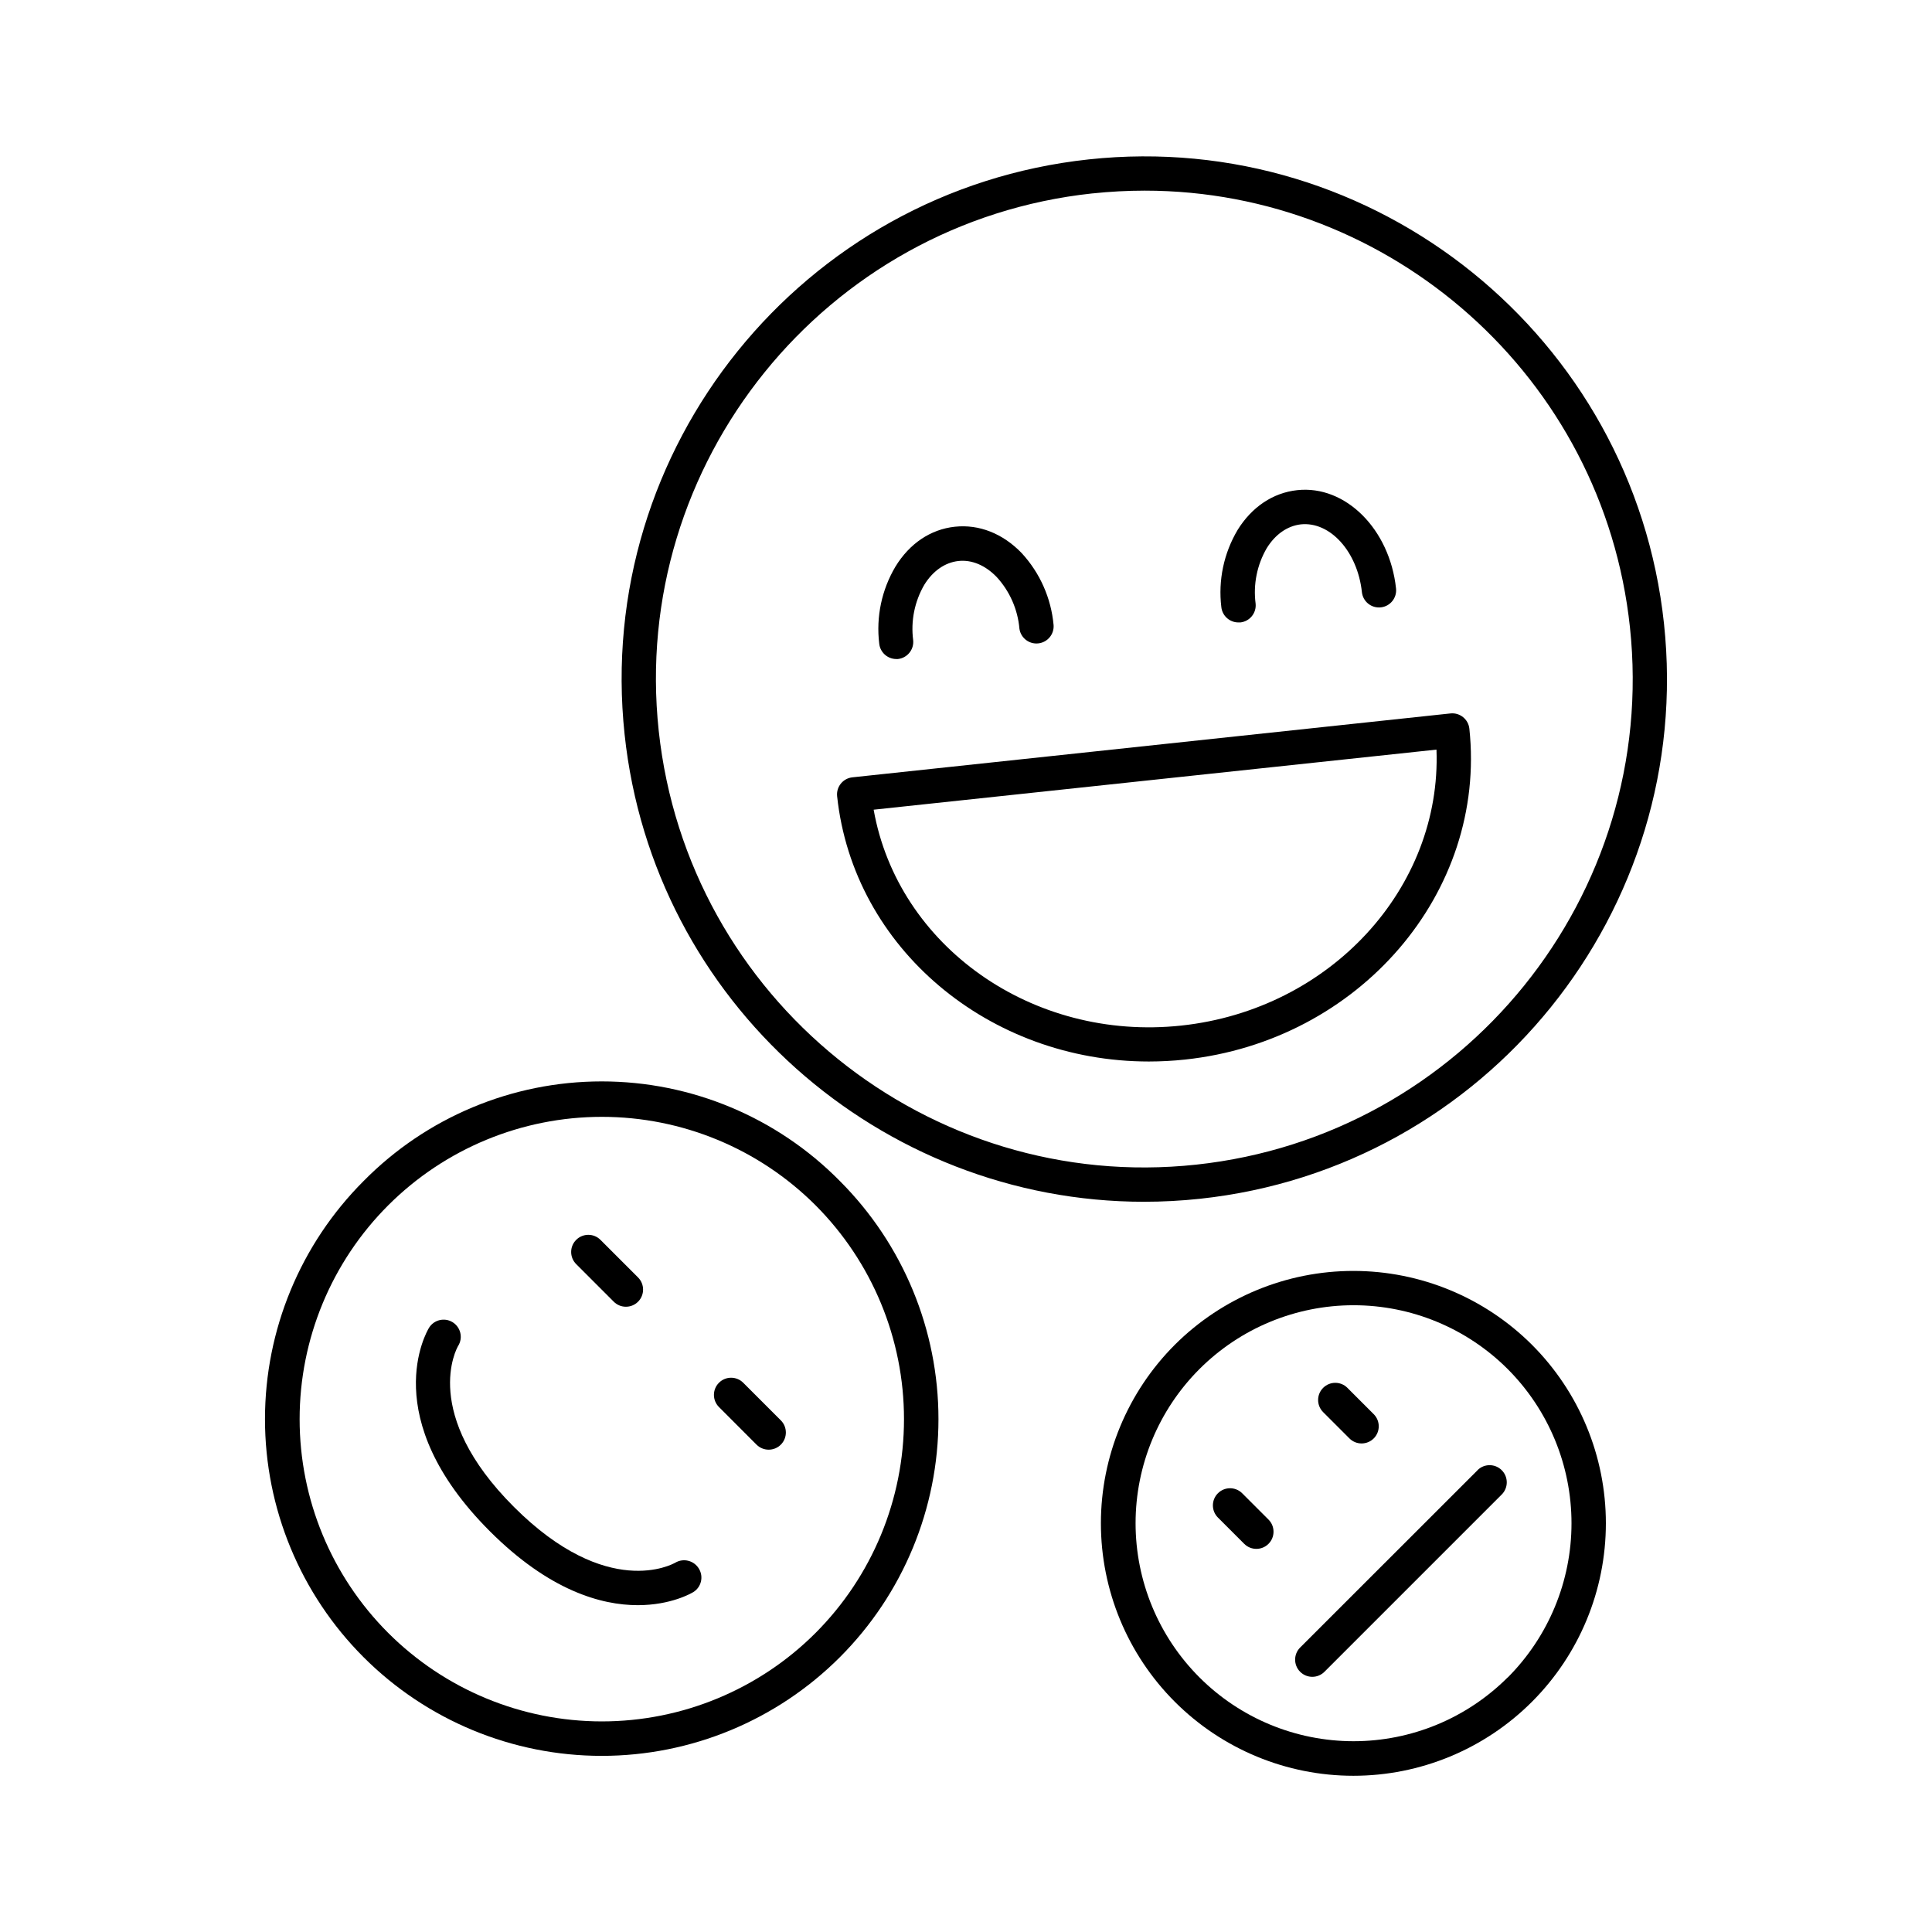 <?xml version="1.0" encoding="UTF-8"?>
<!-- Uploaded to: SVG Repo, www.svgrepo.com, Generator: SVG Repo Mixer Tools -->
<svg fill="#000000" width="800px" height="800px" version="1.1" viewBox="144 144 512 512" xmlns="http://www.w3.org/2000/svg">
 <g>
  <path d="m447.16 462.48c4.949 0 9.891-0.266 14.812-0.789 75.945-8.117 131.14-76.496 123-152.45-8.137-75.957-76.496-131.17-152.44-123-75.945 8.168-131.14 76.496-123 152.44 7.574 70.957 67.836 123.8 137.63 123.8zm-13.648-267.22c4.602-0.488 9.223-0.734 13.848-0.738 65.25 0 121.52 49.379 128.59 115.69 7.578 70.957-43.984 134.81-114.94 142.43-70.957 7.629-134.81-43.992-142.44-114.95-7.625-70.957 44.035-134.86 114.94-142.44z"/>
  <path d="m381.47 318.65c0.16 0.008 0.324 0.008 0.484 0 2.496-0.27 4.309-2.512 4.043-5.012-0.66-5.082 0.379-10.238 2.953-14.668 2.273-3.68 5.481-5.902 9.031-6.297s7.152 1.133 10.156 4.25c3.465 3.777 5.582 8.598 6.023 13.707 0.348 2.426 2.559 4.141 5 3.875 2.438-0.266 4.231-2.414 4.051-4.859-0.645-7.113-3.613-13.816-8.453-19.07-5-5.188-11.285-7.676-17.711-6.988-6.426 0.691-12.004 4.438-15.746 10.57-3.648 6.144-5.16 13.324-4.297 20.418 0.242 2.293 2.16 4.039 4.465 4.074z"/>
  <path d="m472.22 308.95c0.164 0.008 0.328 0.008 0.492 0 2.496-0.273 4.301-2.512 4.035-5.008-0.66-5.082 0.379-10.242 2.953-14.672 2.281-3.691 5.492-5.902 9.031-6.309 7.773-0.809 15.035 7.231 16.188 17.969 0.273 2.496 2.516 4.301 5.016 4.027 2.496-0.27 4.301-2.516 4.027-5.012-1.684-15.742-13.422-27.445-26.195-26.047-6.406 0.688-12.016 4.438-15.805 10.566h0.004c-3.648 6.148-5.16 13.324-4.301 20.422 0.25 2.324 2.219 4.082 4.555 4.062z"/>
  <path d="m448.46 425.31c3.195-0.004 6.387-0.172 9.562-0.512 46.199-4.922 80.008-44.281 75.375-87.684v-0.004c-0.266-2.496-2.508-4.309-5.008-4.043l-158.5 16.934c-1.199 0.129-2.297 0.727-3.055 1.664-0.762 0.938-1.113 2.137-0.988 3.336 4.309 40.395 40.402 70.309 82.617 70.309zm76.223-82.656c1.367 36.594-28.043 68.879-67.621 73.133-39.578 4.25-75.137-21.145-81.535-57.211z"/>
  <path d="m240.36 456.98c-16.734 16.738-26.137 39.438-26.137 63.102 0 23.668 9.402 46.367 26.137 63.102 16.738 16.734 39.434 26.137 63.102 26.137s46.367-9.402 63.102-26.137 26.137-39.434 26.137-63.102c0.004-23.664-9.398-46.363-26.133-63.102-16.652-16.891-39.383-26.398-63.105-26.398-23.719 0-46.449 9.508-63.102 26.398zm119.77 119.77c-15.023 15.016-35.398 23.445-56.641 23.441-21.242-0.008-41.613-8.449-56.633-23.473-15.016-15.023-23.453-35.395-23.453-56.637 0-21.242 8.438-41.613 23.453-56.637 15.02-15.023 35.391-23.465 56.633-23.469 21.242-0.008 41.617 8.422 56.641 23.438 15.008 15.043 23.438 35.422 23.438 56.668 0 21.246-8.43 41.629-23.438 56.668z"/>
  <path d="m306.66 488.97c1.777 1.773 4.656 1.773 6.434-0.004 1.773-1.777 1.77-4.656-0.008-6.434l-9.957-9.957c-1.773-1.777-4.652-1.777-6.43-0.004-1.777 1.773-1.781 4.652-0.004 6.43z"/>
  <path d="m340.96 510.44c-1.777-1.773-4.656-1.77-6.43 0.008-1.773 1.777-1.773 4.656 0.004 6.43l9.957 9.969h0.004c1.777 1.777 4.656 1.777 6.434 0 1.777-1.777 1.777-4.66 0-6.438z"/>
  <path d="m322.97 558.12c-0.727 0.414-18.008 9.977-42.766-14.762-24.758-24.738-15.203-42.047-14.762-42.727v0.004c1.309-2.144 0.629-4.941-1.516-6.25-2.144-1.305-4.941-0.629-6.246 1.516-0.59 0.984-13.953 23.805 16.137 53.895 15.742 15.742 29.52 19.59 39.211 19.59 8.797 0 14.23-3.18 14.68-3.453h0.004c2.121-1.293 2.801-4.055 1.523-6.188-0.613-1.047-1.621-1.809-2.797-2.113-1.176-0.305-2.426-0.129-3.469 0.488z"/>
  <path d="m455.35 500.37c-12.547 12.547-19.598 29.566-19.602 47.312 0 17.75 7.051 34.77 19.598 47.316 12.551 12.551 29.57 19.602 47.316 19.602s34.766-7.051 47.316-19.602c12.547-12.547 19.598-29.566 19.594-47.316 0-17.746-7.051-34.766-19.602-47.312-12.559-12.527-29.57-19.562-47.309-19.562-17.738 0-34.754 7.035-47.312 19.562zm88.188 88.176c-10.84 10.824-25.531 16.902-40.848 16.895-15.32-0.004-30.008-6.094-40.836-16.93-10.828-10.832-16.914-25.523-16.914-40.84 0-15.316 6.086-30.008 16.914-40.844 10.828-10.832 25.516-16.922 40.836-16.926 15.316-0.008 30.008 6.07 40.848 16.895 10.836 10.848 16.926 25.555 16.926 40.891 0 15.332-6.09 30.039-16.926 40.891z"/>
  <path d="m473.19 539.73c-1.777-1.773-4.656-1.773-6.43 0.004-1.773 1.777-1.773 4.656 0.004 6.434l6.965 6.965h0.004c1.773 1.777 4.652 1.781 6.43 0.004 1.777-1.773 1.781-4.652 0.004-6.43z"/>
  <path d="m501.62 525.2c1.777 1.773 4.656 1.773 6.434-0.004 1.773-1.777 1.77-4.656-0.008-6.43l-6.965-6.965v-0.004c-1.773-1.777-4.652-1.777-6.43-0.004s-1.781 4.652-0.008 6.43z"/>
  <path d="m535.57 533.62-47.016 46.988c-1.777 1.777-1.777 4.656 0 6.434s4.66 1.777 6.438 0l46.984-46.984c1.777-1.777 1.777-4.66 0-6.438-1.777-1.777-4.66-1.777-6.434 0z"/>
 </g>
</svg>